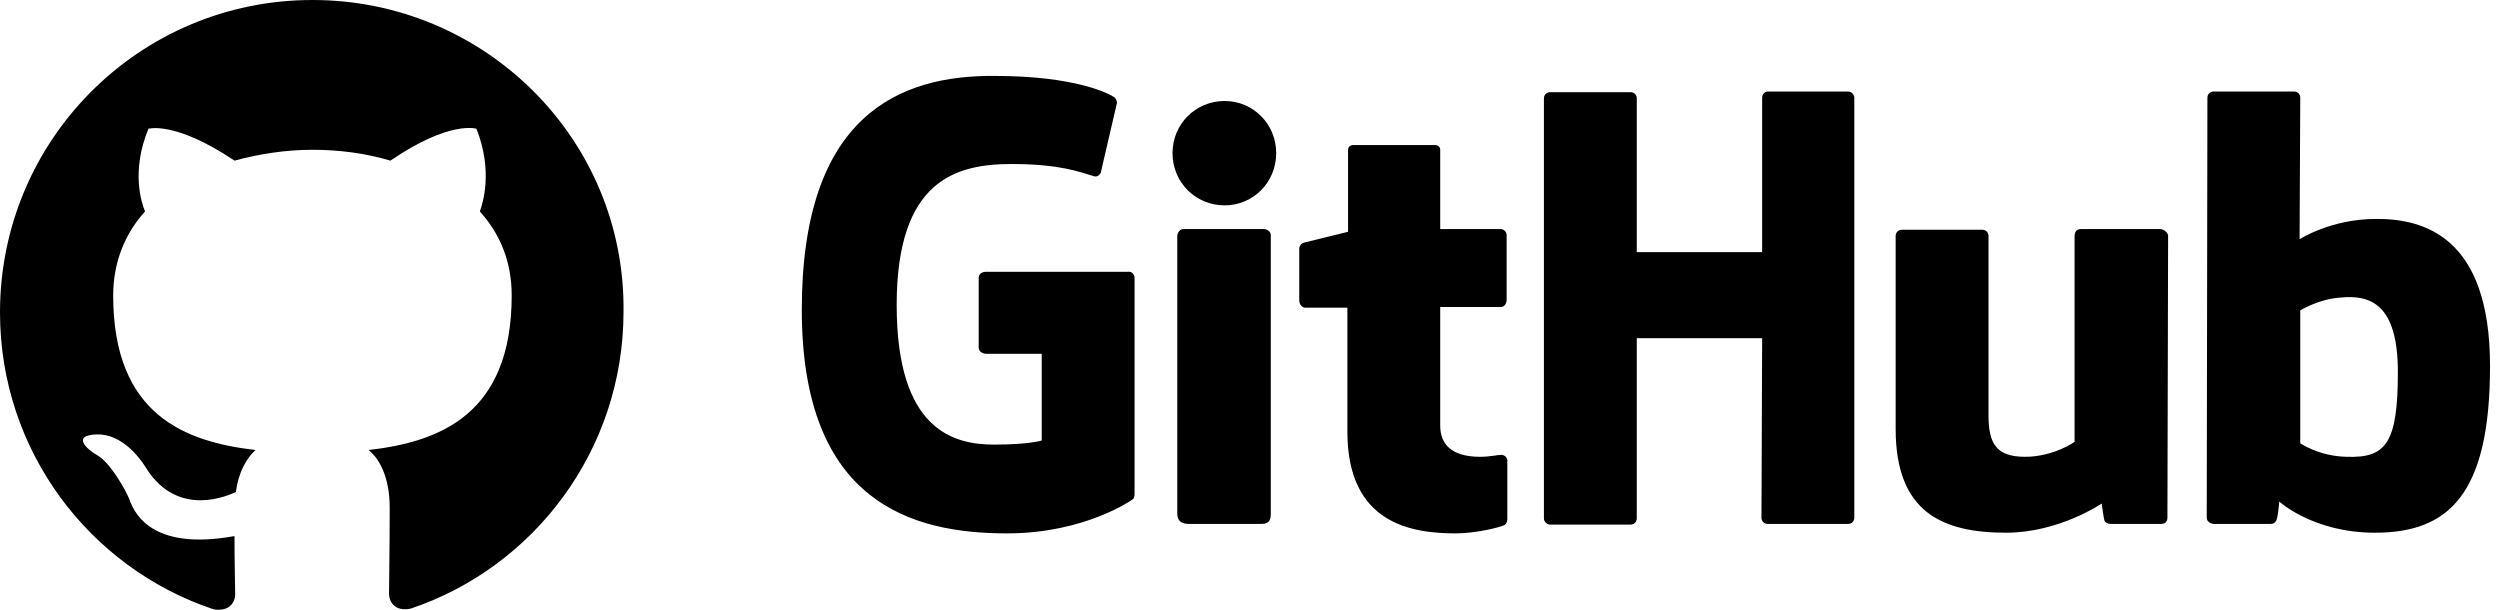 <svg width="164" height="40" viewBox="0 0 164 40" fill="none" xmlns="http://www.w3.org/2000/svg">
<path d="M20.496 0C9.159 0 0 9.159 0 20.496C0 29.566 5.869 37.257 14.005 39.969C15.027 40.147 15.427 39.524 15.427 38.991C15.427 38.502 15.383 36.901 15.383 35.167C10.226 36.101 8.892 33.922 8.492 32.767C8.269 32.189 7.247 30.366 6.402 29.877C5.691 29.477 4.668 28.543 6.358 28.498C7.958 28.454 9.114 29.966 9.514 30.588C11.382 33.7 14.316 32.811 15.472 32.278C15.65 30.944 16.183 30.055 16.761 29.521C12.182 28.988 7.425 27.254 7.425 19.384C7.425 17.161 8.225 15.294 9.514 13.871C9.292 13.338 8.581 11.248 9.737 8.447C9.737 8.447 11.47 7.914 15.383 10.537C17.028 10.092 18.762 9.826 20.496 9.826C22.23 9.826 23.964 10.048 25.609 10.537C29.521 7.869 31.255 8.447 31.255 8.447C32.367 11.248 31.655 13.382 31.477 13.871C32.767 15.294 33.567 17.117 33.567 19.384C33.567 27.254 28.765 28.988 24.186 29.521C24.942 30.143 25.564 31.388 25.564 33.3C25.564 36.057 25.52 38.235 25.52 38.946C25.52 39.48 25.92 40.147 26.942 39.925C35.034 37.212 40.903 29.521 40.903 20.451C41.036 9.159 31.833 0 20.496 0Z" fill="black"/>
<path d="M98.524 29.833C98.302 29.833 97.724 29.966 97.102 29.966C95.145 29.966 94.478 29.077 94.478 27.921V20.141H98.435C98.658 20.141 98.835 19.963 98.835 19.652V15.428C98.835 15.206 98.658 15.028 98.435 15.028H94.478V9.826C94.478 9.648 94.345 9.515 94.123 9.515H88.788C88.565 9.515 88.432 9.648 88.432 9.826V15.206C88.432 15.206 85.72 15.873 85.542 15.917C85.364 15.961 85.231 16.139 85.231 16.317V19.696C85.231 19.963 85.409 20.185 85.631 20.185H88.388V28.321C88.388 34.368 92.611 34.99 95.501 34.99C96.835 34.99 98.391 34.59 98.658 34.457C98.791 34.412 98.88 34.234 98.88 34.056V30.322C98.924 30.055 98.746 29.877 98.524 29.833ZM157.3 24.409C157.3 19.918 155.477 19.34 153.565 19.518C152.098 19.607 150.897 20.363 150.897 20.363V29.077C150.897 29.077 152.098 29.922 153.921 29.966C156.499 30.055 157.3 29.122 157.3 24.409ZM163.346 24.009C163.346 32.5 160.59 34.946 155.788 34.946C151.742 34.946 149.519 32.901 149.519 32.901C149.519 32.901 149.43 34.056 149.297 34.19C149.208 34.323 149.119 34.368 148.941 34.368H145.251C144.984 34.368 144.762 34.19 144.762 33.968L144.806 6.403C144.806 6.18 144.984 6.003 145.207 6.003H150.497C150.72 6.003 150.897 6.18 150.897 6.403L150.853 15.695C150.853 15.695 152.898 14.361 155.877 14.361H155.921C158.945 14.361 163.346 15.473 163.346 24.009ZM141.694 15.028H136.493C136.226 15.028 136.092 15.206 136.092 15.517V28.988C136.092 28.988 134.714 29.966 132.847 29.966C130.98 29.966 130.446 29.122 130.446 27.254V15.473C130.446 15.25 130.268 15.072 130.046 15.072H124.755C124.533 15.072 124.355 15.25 124.355 15.473V28.143C124.355 33.612 127.423 34.946 131.602 34.946C135.07 34.946 137.871 33.034 137.871 33.034C137.871 33.034 138.004 34.012 138.049 34.145C138.093 34.279 138.271 34.368 138.449 34.368H141.783C142.05 34.368 142.183 34.19 142.183 33.968L142.228 15.428C142.183 15.25 141.961 15.028 141.694 15.028ZM82.919 15.028H77.628C77.406 15.028 77.228 15.25 77.228 15.517V33.701C77.228 34.19 77.539 34.368 77.984 34.368H82.741C83.23 34.368 83.364 34.145 83.364 33.701V15.428C83.364 15.206 83.141 15.028 82.919 15.028ZM80.34 6.625C78.429 6.625 76.917 8.137 76.917 10.048C76.917 11.96 78.429 13.472 80.34 13.472C82.208 13.472 83.719 11.96 83.719 10.048C83.719 8.137 82.208 6.625 80.34 6.625ZM121.243 6.003H115.997C115.774 6.003 115.597 6.18 115.597 6.403V16.54H107.372V6.447C107.372 6.225 107.194 6.047 106.972 6.047H101.681C101.459 6.047 101.281 6.225 101.281 6.447V34.012C101.281 34.234 101.503 34.412 101.681 34.412H106.972C107.194 34.412 107.372 34.234 107.372 34.012V22.186H115.597L115.552 33.968C115.552 34.19 115.73 34.368 115.952 34.368H121.243C121.465 34.368 121.643 34.19 121.643 33.968V6.403C121.643 6.225 121.465 6.003 121.243 6.003ZM74.427 18.229V32.456C74.427 32.545 74.383 32.723 74.294 32.767C74.294 32.767 71.182 34.99 66.069 34.99C59.889 34.99 52.598 33.034 52.598 20.319C52.598 7.559 59 4.936 65.224 4.98C70.648 4.98 72.827 6.18 73.138 6.403C73.227 6.536 73.271 6.625 73.271 6.758L72.249 11.16C72.249 11.382 72.026 11.649 71.76 11.56C70.871 11.293 69.537 10.76 66.38 10.76C62.734 10.76 58.822 11.782 58.822 20.007C58.822 28.232 62.557 29.166 65.224 29.166C67.492 29.166 68.336 28.899 68.336 28.899V23.208H64.691C64.424 23.208 64.202 23.031 64.202 22.808V18.229C64.202 18.007 64.379 17.829 64.691 17.829H73.983C74.249 17.784 74.427 18.007 74.427 18.229Z" fill="black"/>
</svg>
